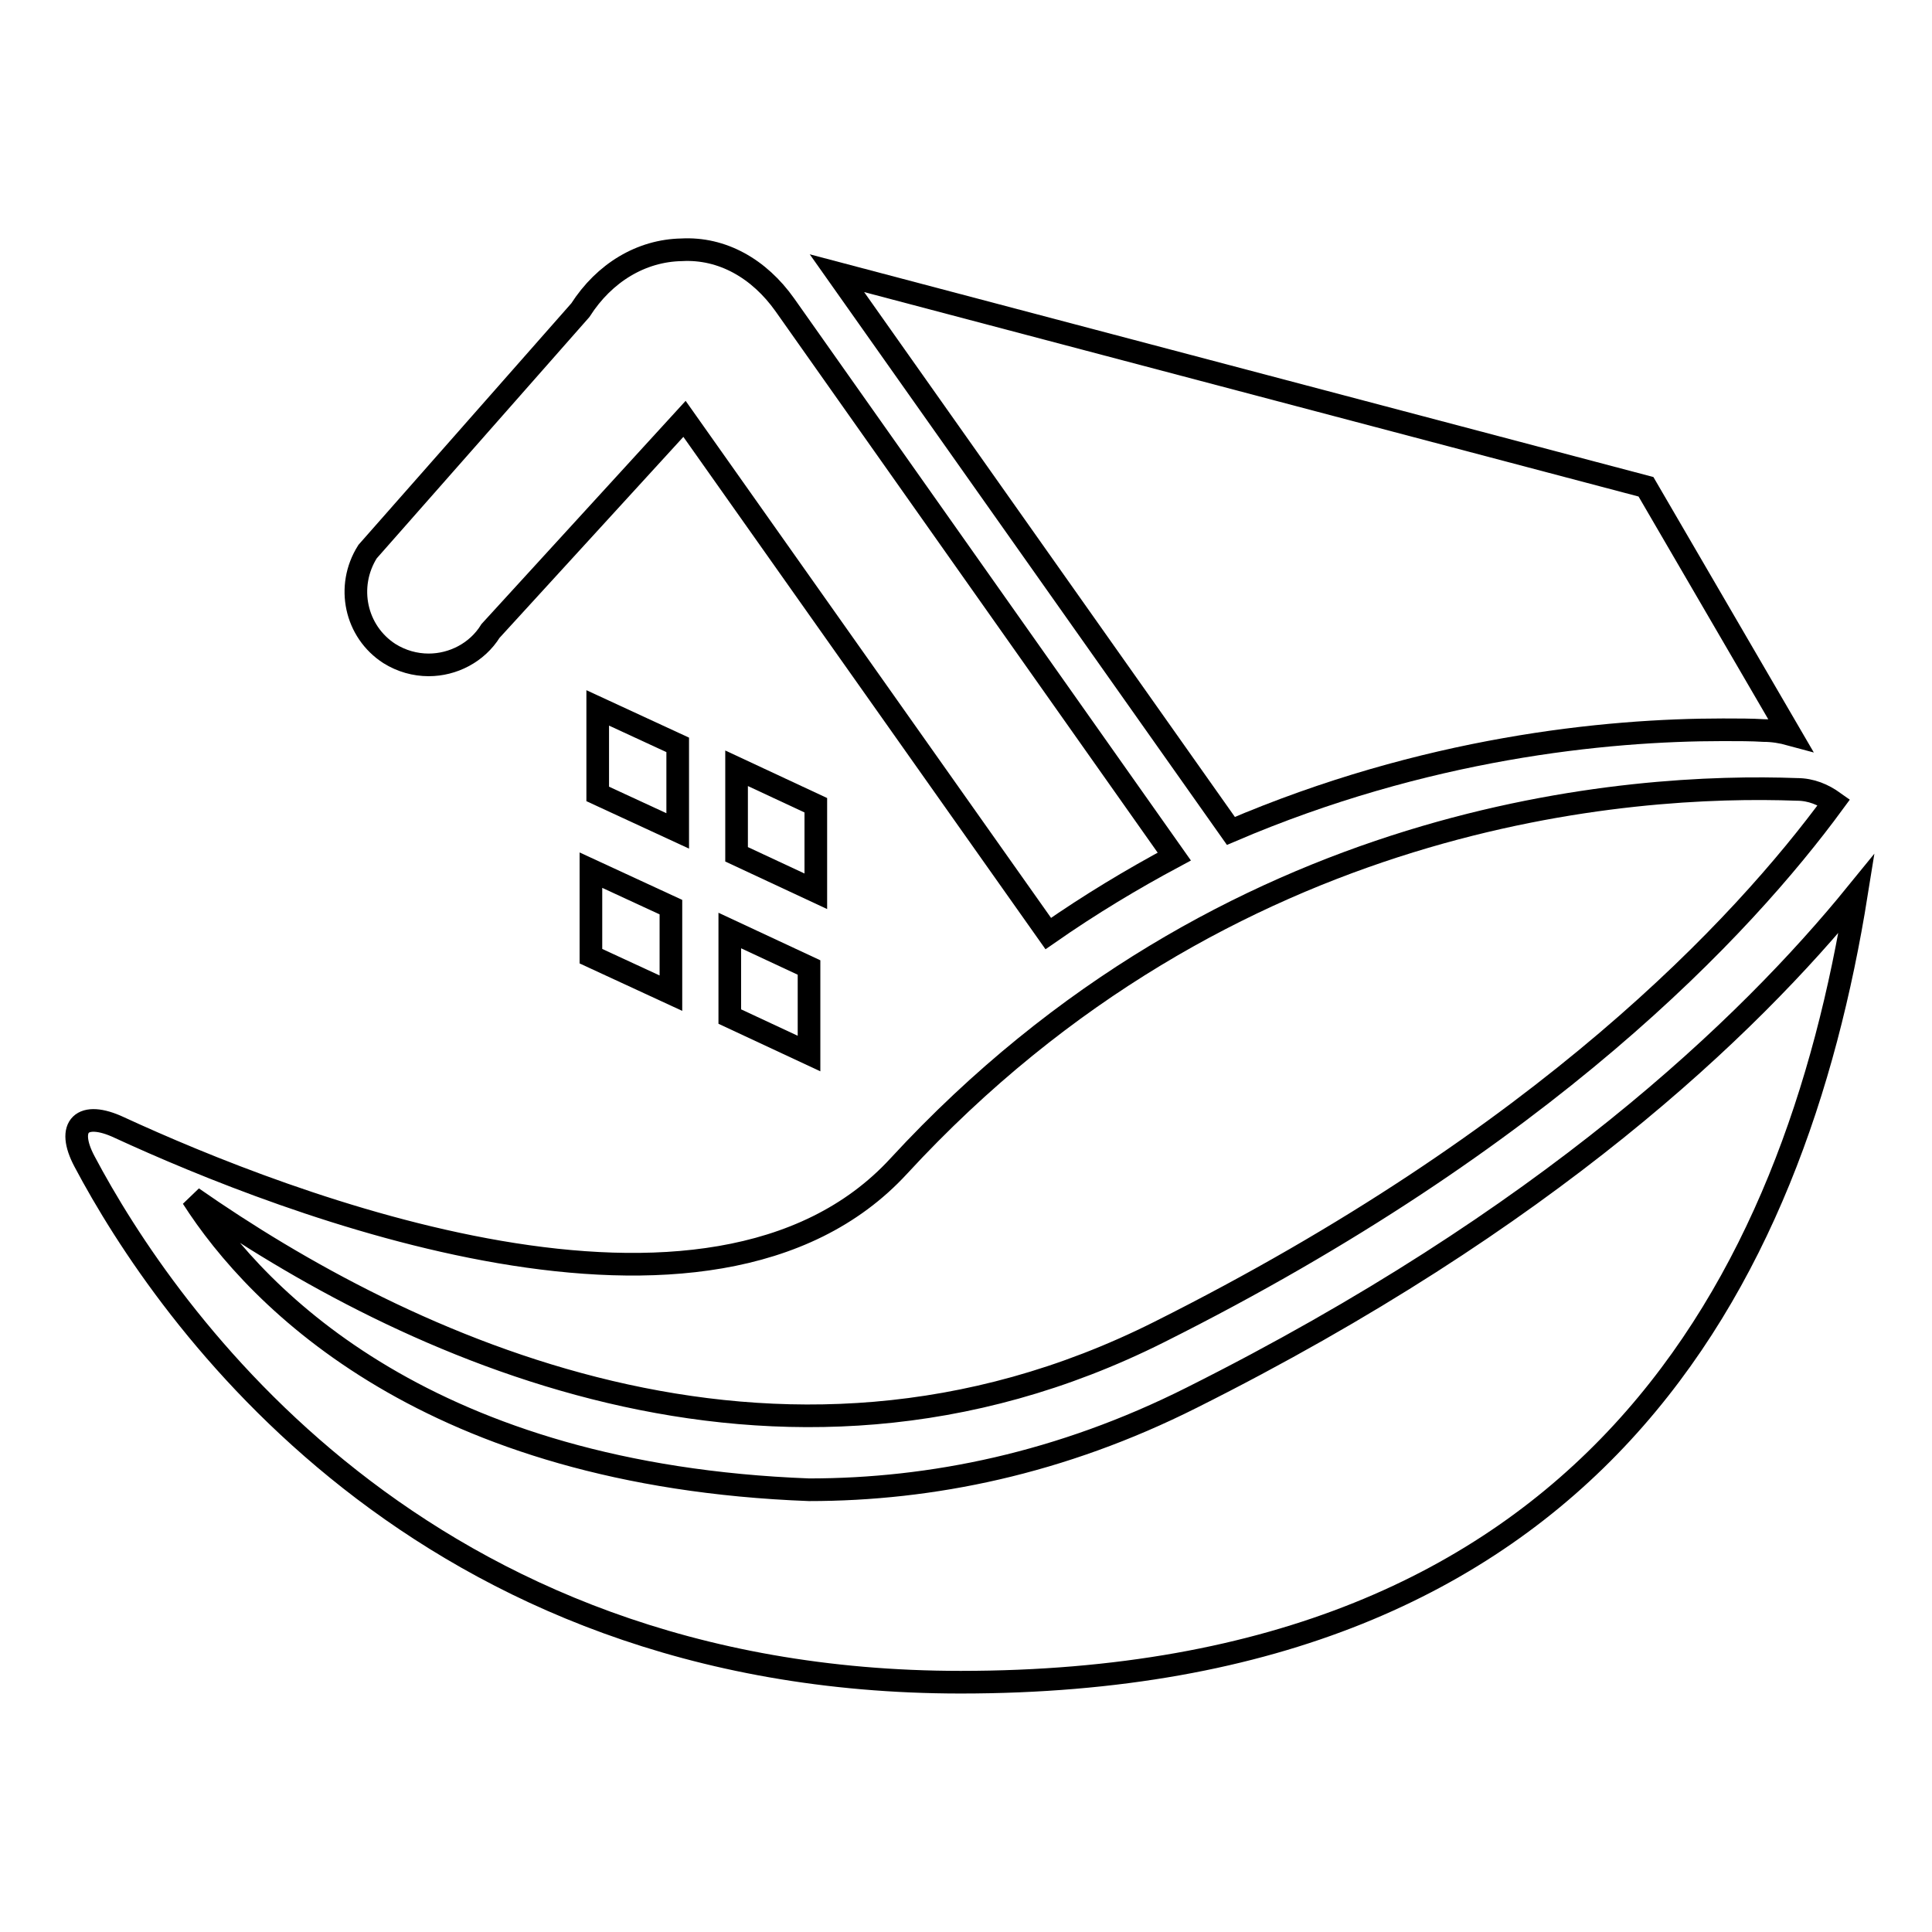 <?xml version="1.0" encoding="utf-8"?>
<!-- Svg Vector Icons : http://www.onlinewebfonts.com/icon -->
<!DOCTYPE svg PUBLIC "-//W3C//DTD SVG 1.1//EN" "http://www.w3.org/Graphics/SVG/1.1/DTD/svg11.dtd">
<svg version="1.1" xmlns="http://www.w3.org/2000/svg" xmlns:xlink="http://www.w3.org/1999/xlink" x="0px" y="0px" viewBox="0 0 256 256" enable-background="new 0 0 256 256" xml:space="preserve">
<g><g><g><g><path stroke-width="3" fill-opacity="0" stroke="#000000"  d="M51.6,86.6c1.6,1,3.4,1.5,5.2,1.5c3.2,0,6.4-1.6,8.2-4.5l25.7-28.1l48.2,68.2c5.6-3.9,11.1-7.2,16.7-10.2L104,40.4c-3.4-4.8-8.3-7.6-13.7-7.3c-5.3,0.1-10.2,3-13.4,8L48.7,73.1C45.8,77.7,47.1,83.7,51.6,86.6z"/><path stroke-width="3" fill-opacity="0" stroke="#000000"  d="M127.3,222.9c83.6,0,110.5-53.3,118.7-104.5c-14.4,17.7-41,43.2-88.1,66.8c-17.3,8.7-34.5,12.2-50.7,12.2c-50.2-1.9-73-25.1-81.7-38.7c27.7,19.3,77.1,43.4,128.1,17.8c51.1-25.6,77.3-53.7,89.4-70.2c-1.4-1-3-1.7-4.9-1.7c-21.7-0.8-75.4,2.6-119,49.9c-25,27.2-81.6,4.9-103.3-5.1c-4.9-2.3-7.1-0.2-4.6,4.5C22,174.3,55.6,222.9,127.3,222.9z"/><path stroke-width="3" fill-opacity="0" stroke="#000000"  d="M228.3,96.7c2,0,3.8,0,5.4,0.1c1.2,0,2.4,0.2,3.5,0.5l-19.1-32.8L110.9,36.2l52.2,73.9C188.8,99.1,212.7,96.7,228.3,96.7z"/><path stroke-width="3" fill-opacity="0" stroke="#000000"  d="M89.8 98.7L79.2 93.8 79.2 105.2 89.8 110.1 z"/><path stroke-width="3" fill-opacity="0" stroke="#000000"  d="M108.1 106.7L97.6 101.8 97.6 113.2 108.1 118.1 z"/><path stroke-width="3" fill-opacity="0" stroke="#000000"  d="M78.3 126.7L88.9 131.6 88.9 120.2 78.3 115.3 z"/><path stroke-width="3" fill-opacity="0" stroke="#000000"  d="M96.7 134.7L107.2 139.6 107.2 128.2 96.7 123.3 z"/></g></g><g></g><g></g><g></g><g></g><g></g><g></g><g></g><g></g><g></g><g></g><g></g><g></g><g></g><g></g><g></g></g></g>
</svg>